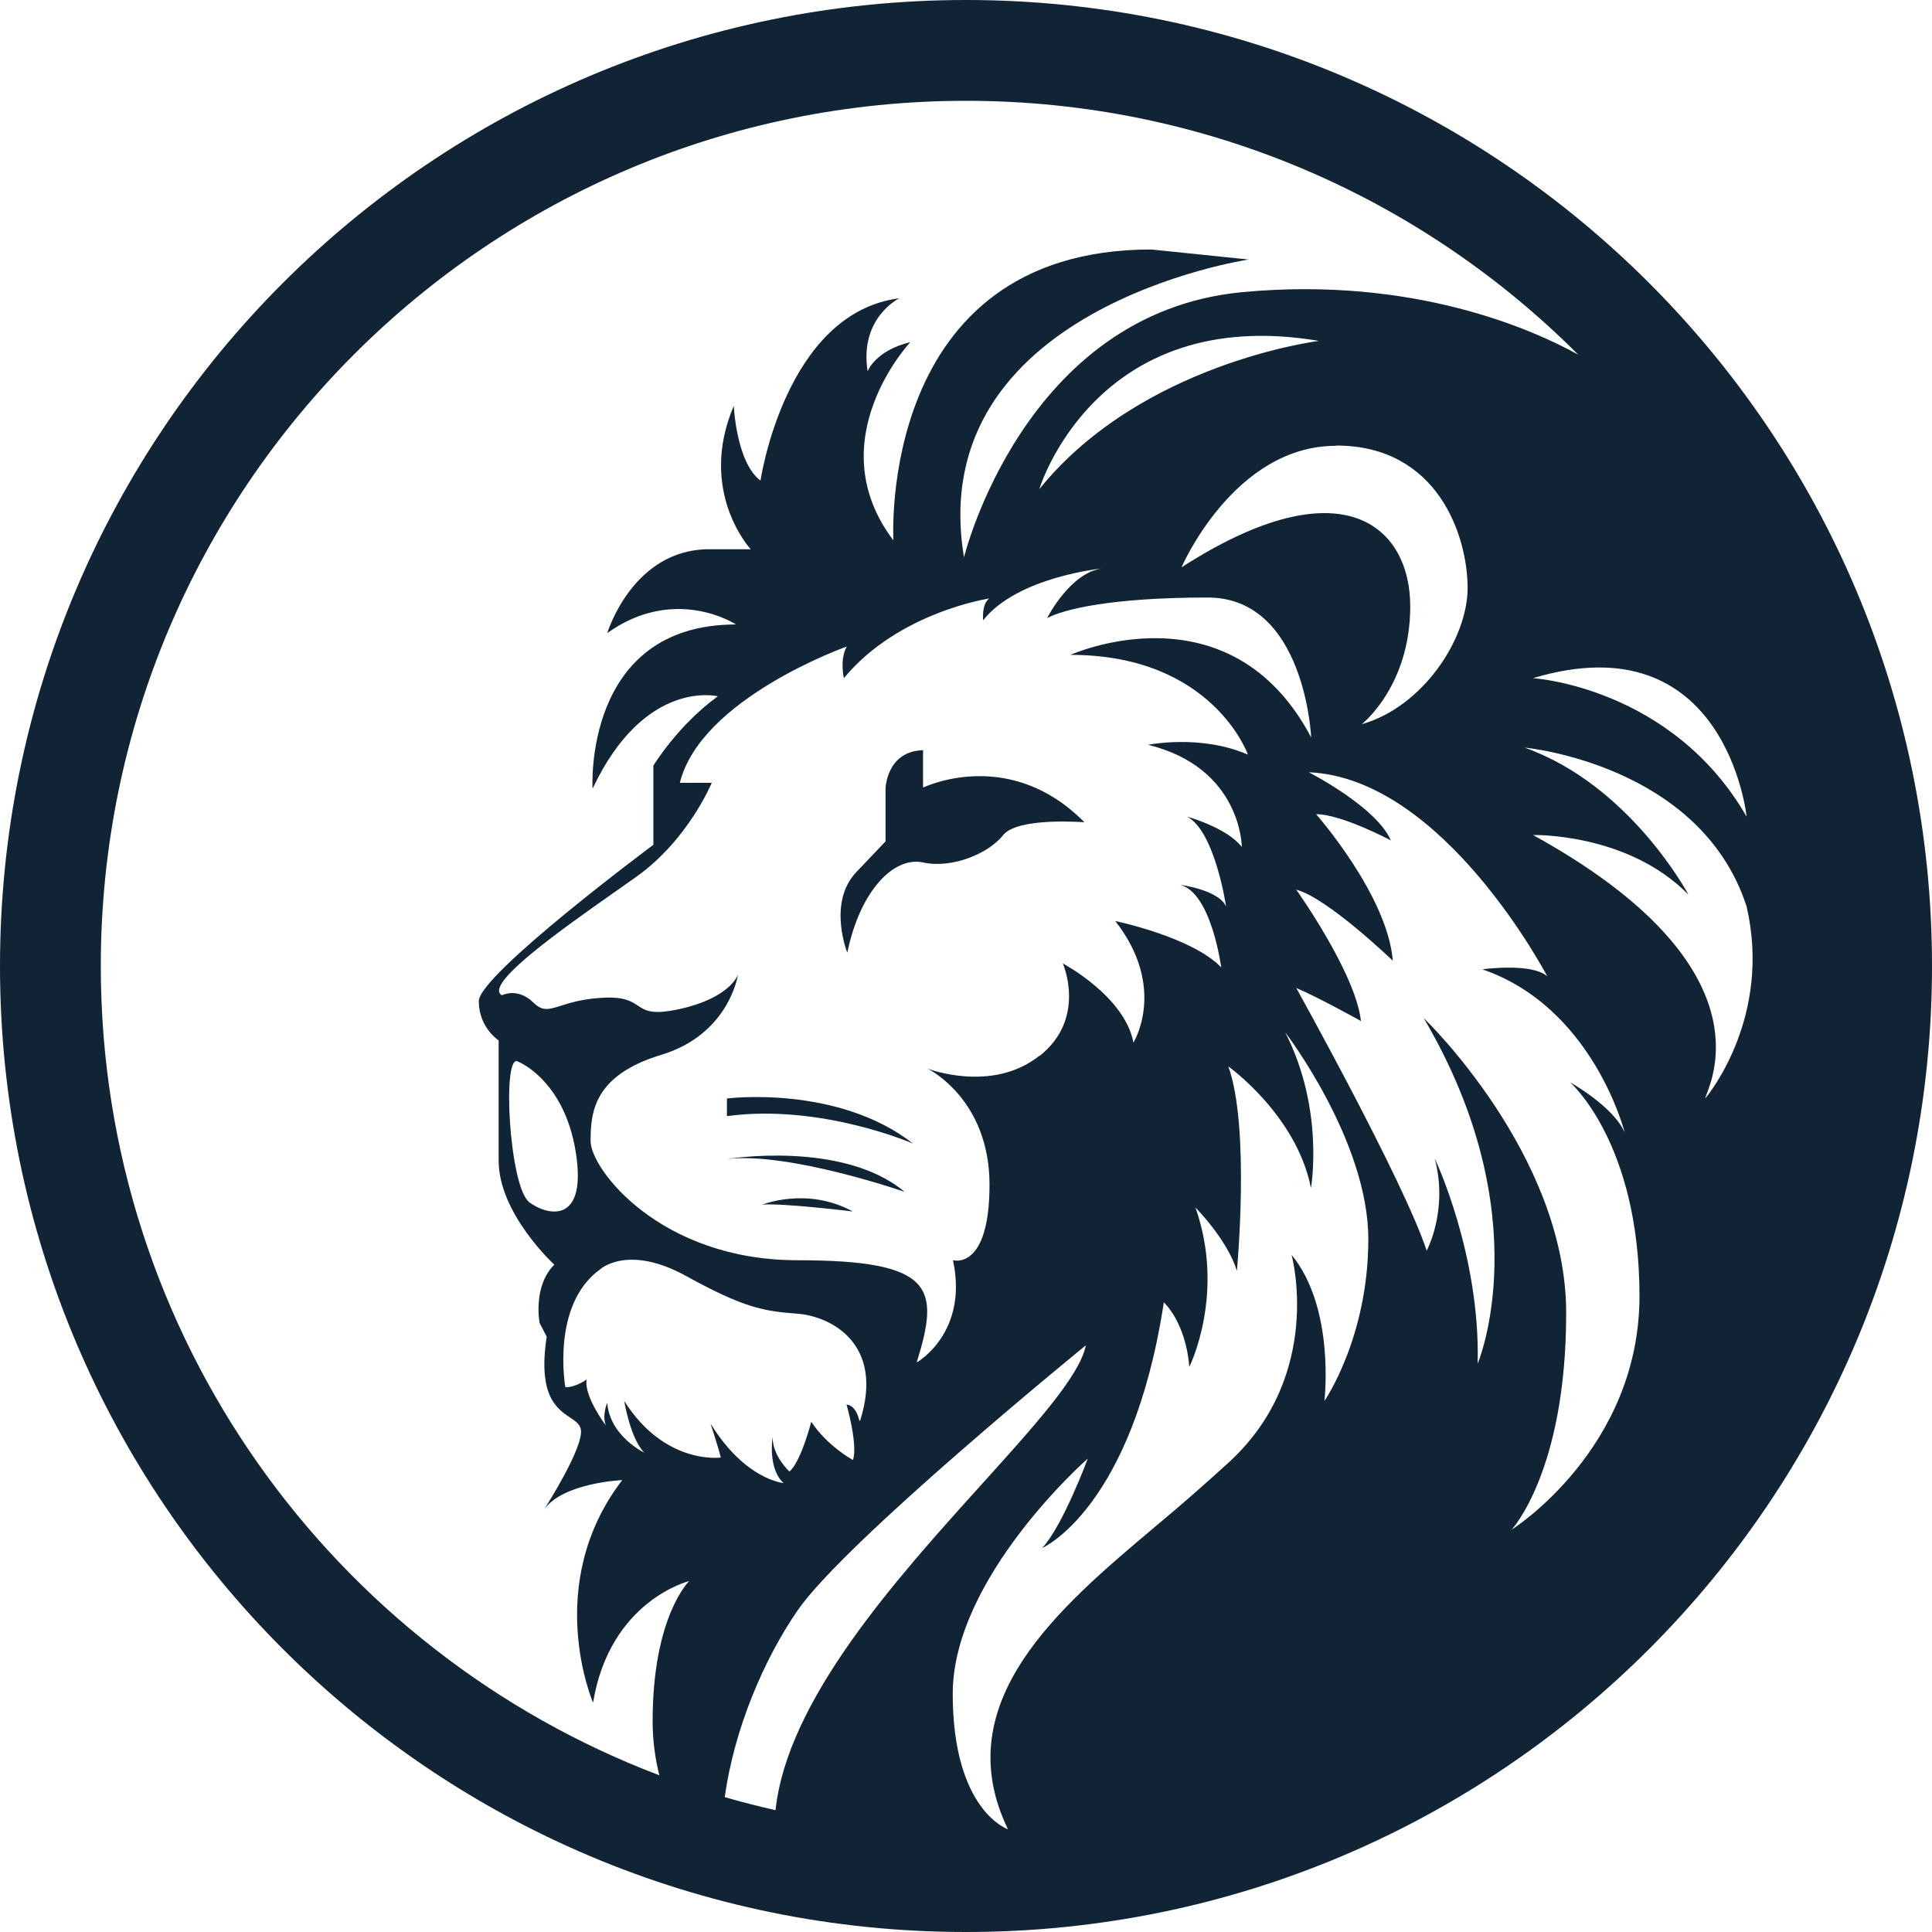 <svg width="230" height="230" viewBox="0 0 230 230" fill="none" xmlns="http://www.w3.org/2000/svg">
<g clip-path="url(#clip0_363_1630)">
<path d="M109.889 89.31V93.761C110.493 93.477 120.356 89.039 129.095 97.889C129.095 97.889 121.185 97.247 119.434 99.406C117.711 101.594 113.362 103.432 109.889 102.674C106.416 101.915 102.388 106.029 100.87 113.411C100.87 113.411 98.477 107.459 101.95 103.812L105.423 100.164V93.862C105.423 93.862 105.54 89.427 109.889 89.31Z" fill="#102435"/>
<path d="M86.538 130.772V132.873C97.718 131.355 108.692 136.141 108.692 136.141C99.673 129.109 86.538 130.772 86.538 130.772Z" fill="#102435"/>
<path d="M86.538 137.979C93.923 137.103 107.7 141.889 107.7 141.889C100.286 135.703 86.538 137.979 86.538 137.979Z" fill="#102435"/>
<path d="M90.771 143.406C93.164 143.202 101.512 144.223 101.512 144.223C96.083 141.247 90.771 143.406 90.771 143.406Z" fill="#102435"/>
<path fill-rule="evenodd" clip-rule="evenodd" d="M230 115C230 178.513 178.513 230 115 230C51.487 230 0 178.513 0 115C0 51.487 51.487 0 115 0C178.513 0 230 51.487 230 115ZM187.889 42.225C169.245 23.552 143.472 12 115 12C58.115 12 12 58.115 12 115C12 159.031 39.628 196.609 78.495 211.344C78 209.393 77.694 207.237 77.694 204.883C77.694 192.424 82.043 188.223 82.043 188.223C82.043 188.223 72.616 190.528 70.602 202.695C70.602 202.695 64.531 188.66 74.075 176.202C74.075 176.202 67.099 176.493 64.793 179.674C64.793 179.674 69.58 172.233 69.142 170.133C69.016 169.525 68.496 169.176 67.858 168.748C66.289 167.695 64.006 166.163 65.085 159.133L64.239 157.499C64.239 157.499 63.392 153.151 65.99 150.554C65.99 150.554 59.364 144.485 59.364 138.183V123.857C59.364 123.857 57 122.34 57 119.188C57 116.037 77.782 100.573 77.782 100.573V91.149C77.782 91.149 80.672 86.363 85.459 82.891C85.459 82.891 76.76 80.703 70.543 93.891C70.543 93.891 69.376 74.342 87.618 74.342C87.618 74.342 80.409 69.586 72.295 75.363C72.295 75.363 75.301 65.385 84.437 65.385H89.37C89.37 65.385 83.007 58.528 87.356 48.316C87.356 48.316 87.648 55.056 90.537 57.215C90.537 57.215 93.456 37.257 107.058 35.507C107.058 35.507 102.271 37.841 103.292 44.202C103.292 44.202 104.168 41.751 108.371 40.73C108.371 40.73 97.367 52.459 106.357 64.334C106.357 64.334 104.343 29.7 137.063 29.7L148.651 30.896C148.651 30.896 109.831 36.674 114.763 66.347C114.763 66.347 121.856 37.228 147.921 34.777C168.449 32.847 182.742 39.367 187.889 42.225ZM86.276 213.942C88.268 214.519 90.285 215.038 92.325 215.496C93.724 202.341 106.722 187.942 116.928 176.638C123.29 169.59 128.567 163.745 129.27 160.154C129.27 160.154 100.607 183.496 94.945 191.724C90.973 197.495 87.432 205.706 86.276 213.942ZM207.932 97.218C199 81.747 182.5 80.732 182.5 80.732C205.5 73.846 207.932 97.218 207.932 97.218ZM159.071 53.042C171.243 53.042 174.716 63.897 174.716 69.995C174.716 76.093 169.345 84.175 162.107 86.218C162.107 86.218 167.886 81.724 167.886 72.183C167.886 62.642 159.772 55.231 140.653 67.544C140.653 67.544 146.87 53.072 159.042 53.072L159.071 53.042ZM157.028 40.584C157.028 40.584 135.896 43.18 123.724 58.236C123.724 58.236 130.379 36.09 157.028 40.584ZM63.013 143.114C60.619 141.363 59.715 125.111 61.699 126.395C61.699 126.395 67.128 128.525 68.529 137.074C69.93 145.623 65.377 144.865 62.984 143.114H63.013ZM102.3 169.111C102.3 169.111 101.95 167.302 100.782 167.215C100.782 167.215 102.154 172 101.541 173.809C101.541 173.809 98.535 172.204 96.579 169.257C96.579 169.257 95.353 174.042 93.981 175.18C93.981 175.18 92.026 173.43 91.968 171.125C91.968 171.125 91.384 174.83 93.281 176.552C93.281 176.552 88.728 176.202 84.583 169.462C84.583 169.462 85.604 172.584 85.809 173.517C85.809 173.517 79.154 174.451 74.309 166.777C74.309 166.777 75.038 171.271 76.702 172.934C76.702 172.934 72.587 170.979 72.295 167.011C72.295 167.011 71.653 168.382 72.12 169.695C72.12 169.695 69.463 166.164 69.843 164.21C69.843 164.21 68.588 165.172 67.303 165.143C67.303 165.143 65.552 155.34 71.448 151.109C71.448 151.109 74.717 148.074 81.664 151.897C88.611 155.719 90.946 156.098 94.915 156.39C98.885 156.682 105.336 159.95 102.388 169.141L102.3 169.111ZM123.724 125.695C118.062 130.188 110.414 127.212 110.414 127.212C110.414 127.212 117.799 130.772 117.799 141.042C117.799 151.313 113.45 150.029 113.45 150.029C115.318 158.724 109.13 162.196 109.13 162.196C111.874 153.355 111.29 150.029 94.945 150.029C78.599 150.029 70.31 139.175 70.31 135.849C70.31 132.523 70.602 128.029 78.716 125.578C86.83 123.127 87.852 116.037 87.852 116.037C87.852 116.037 86.976 118.78 80.905 120.122C77.637 120.845 76.839 120.316 75.938 119.719C75.165 119.207 74.316 118.645 71.769 118.78C69.375 118.906 67.86 119.385 66.758 119.733C65.32 120.187 64.583 120.42 63.509 119.363C61.612 117.496 59.744 118.488 59.744 118.488C57.525 117.198 66.916 110.596 73.399 106.038L73.41 106.031L73.415 106.027C74.259 105.433 75.055 104.874 75.768 104.366C81.956 99.96 84.729 93.191 84.729 93.191H80.934C83.445 83.096 100.811 76.968 100.811 76.968C99.936 78.485 100.461 80.732 100.461 80.732C106.97 72.854 117.77 71.249 117.77 71.249C116.836 71.891 117.04 73.846 117.04 73.846C121.156 68.623 131.313 67.66 131.313 67.66C127.402 68.098 124.658 73.584 124.658 73.584C126.555 72.562 132.189 71.133 143.777 71.133C155.364 71.133 156.094 87.793 156.094 87.793C146.403 69.411 127.431 77.96 127.431 77.96C144.389 77.96 148.563 89.836 148.563 89.836C142.901 87.385 136.684 88.668 136.684 88.668C147.834 91.411 147.834 100.836 147.834 100.836C146.082 98.531 141.325 97.218 141.325 97.218C144.652 98.968 145.966 107.926 145.966 107.926C145.09 105.912 140.449 105.329 140.449 105.329C144.214 106.204 145.382 115.162 145.382 115.162C141.908 111.544 132.773 109.647 132.773 109.647C138.99 117.613 134.932 124.119 134.932 124.119C133.911 118.605 126.526 114.695 126.526 114.695C126.526 114.695 129.416 121.202 123.783 125.695H123.724ZM157.67 166.748C157.67 166.748 158.984 155.748 153.759 149.387C153.759 149.387 157.67 163.568 146.374 174.013C145.112 175.178 143.705 176.42 142.215 177.735L142.214 177.737C140.736 179.042 139.151 180.375 137.524 181.744L137.523 181.745C126.117 191.341 112.672 202.653 120 217.78C120 217.78 113.421 215.562 113.421 201.645C113.421 187.727 129.503 173.634 129.503 173.634C129.503 173.634 126.526 181.658 124.074 184.284C124.074 184.284 134.787 179.645 138.552 155.048C138.552 155.048 141.15 157.353 141.587 162.721C141.587 162.721 145.936 154.027 142.317 143.756C142.317 143.756 146.082 147.52 147.25 151.284C147.25 151.284 148.855 134.215 146.228 126.95C146.228 126.95 154.343 132.727 156.065 141.422C156.065 141.422 157.728 132.143 153 122.894C153 122.894 162.895 135.79 162.895 147.52C162.895 159.249 157.67 166.777 157.67 166.777V166.748ZM179.941 182.125C179.941 182.125 186.45 175.18 186.45 156.302C186.45 137.424 169.491 121.202 169.491 121.202C183.385 144.777 175.913 162.342 175.913 162.342C176.234 149.3 170.805 137.92 170.805 137.92C172.439 144.106 169.842 148.891 169.842 148.891C167.127 140.634 154.313 117.613 154.313 117.613C157.057 118.78 162.019 121.552 162.019 121.552C161.377 115.804 154.313 105.912 154.313 105.912C158.02 106.875 165.814 114.374 165.814 114.374C165.171 106.554 156.678 96.926 156.678 96.926C159.713 96.926 165.58 100.048 165.58 100.048C163.829 96.021 155.802 91.936 155.802 91.936C171.885 92.607 184.202 116.241 184.202 116.241C182.393 114.578 176.467 115.395 176.467 115.395C189.719 119.947 193.426 134.857 193.426 134.857C192.112 131.735 186.917 128.846 186.917 128.846C186.917 128.846 195.177 136.053 195.177 154.289C195.177 172.525 179.97 182.096 179.97 182.096L179.941 182.125ZM207.932 107.926C210.932 120.926 203.526 130.156 203 130.772C203.008 130.684 203.077 130.503 203.179 130.234L203.18 130.233C204.29 127.319 209.299 114.17 182.5 99.406C182.5 99.406 193.761 99.118 201 106.5C201 106.5 194.109 93.493 181.5 89C181.5 89 202.432 90.926 207.932 107.926Z" fill="#102435"/>
</g>
<defs>
<clipPath id="clip0_363_1630">
<rect width="230" height="230" fill="white"/>
</clipPath>
</defs>
</svg>
